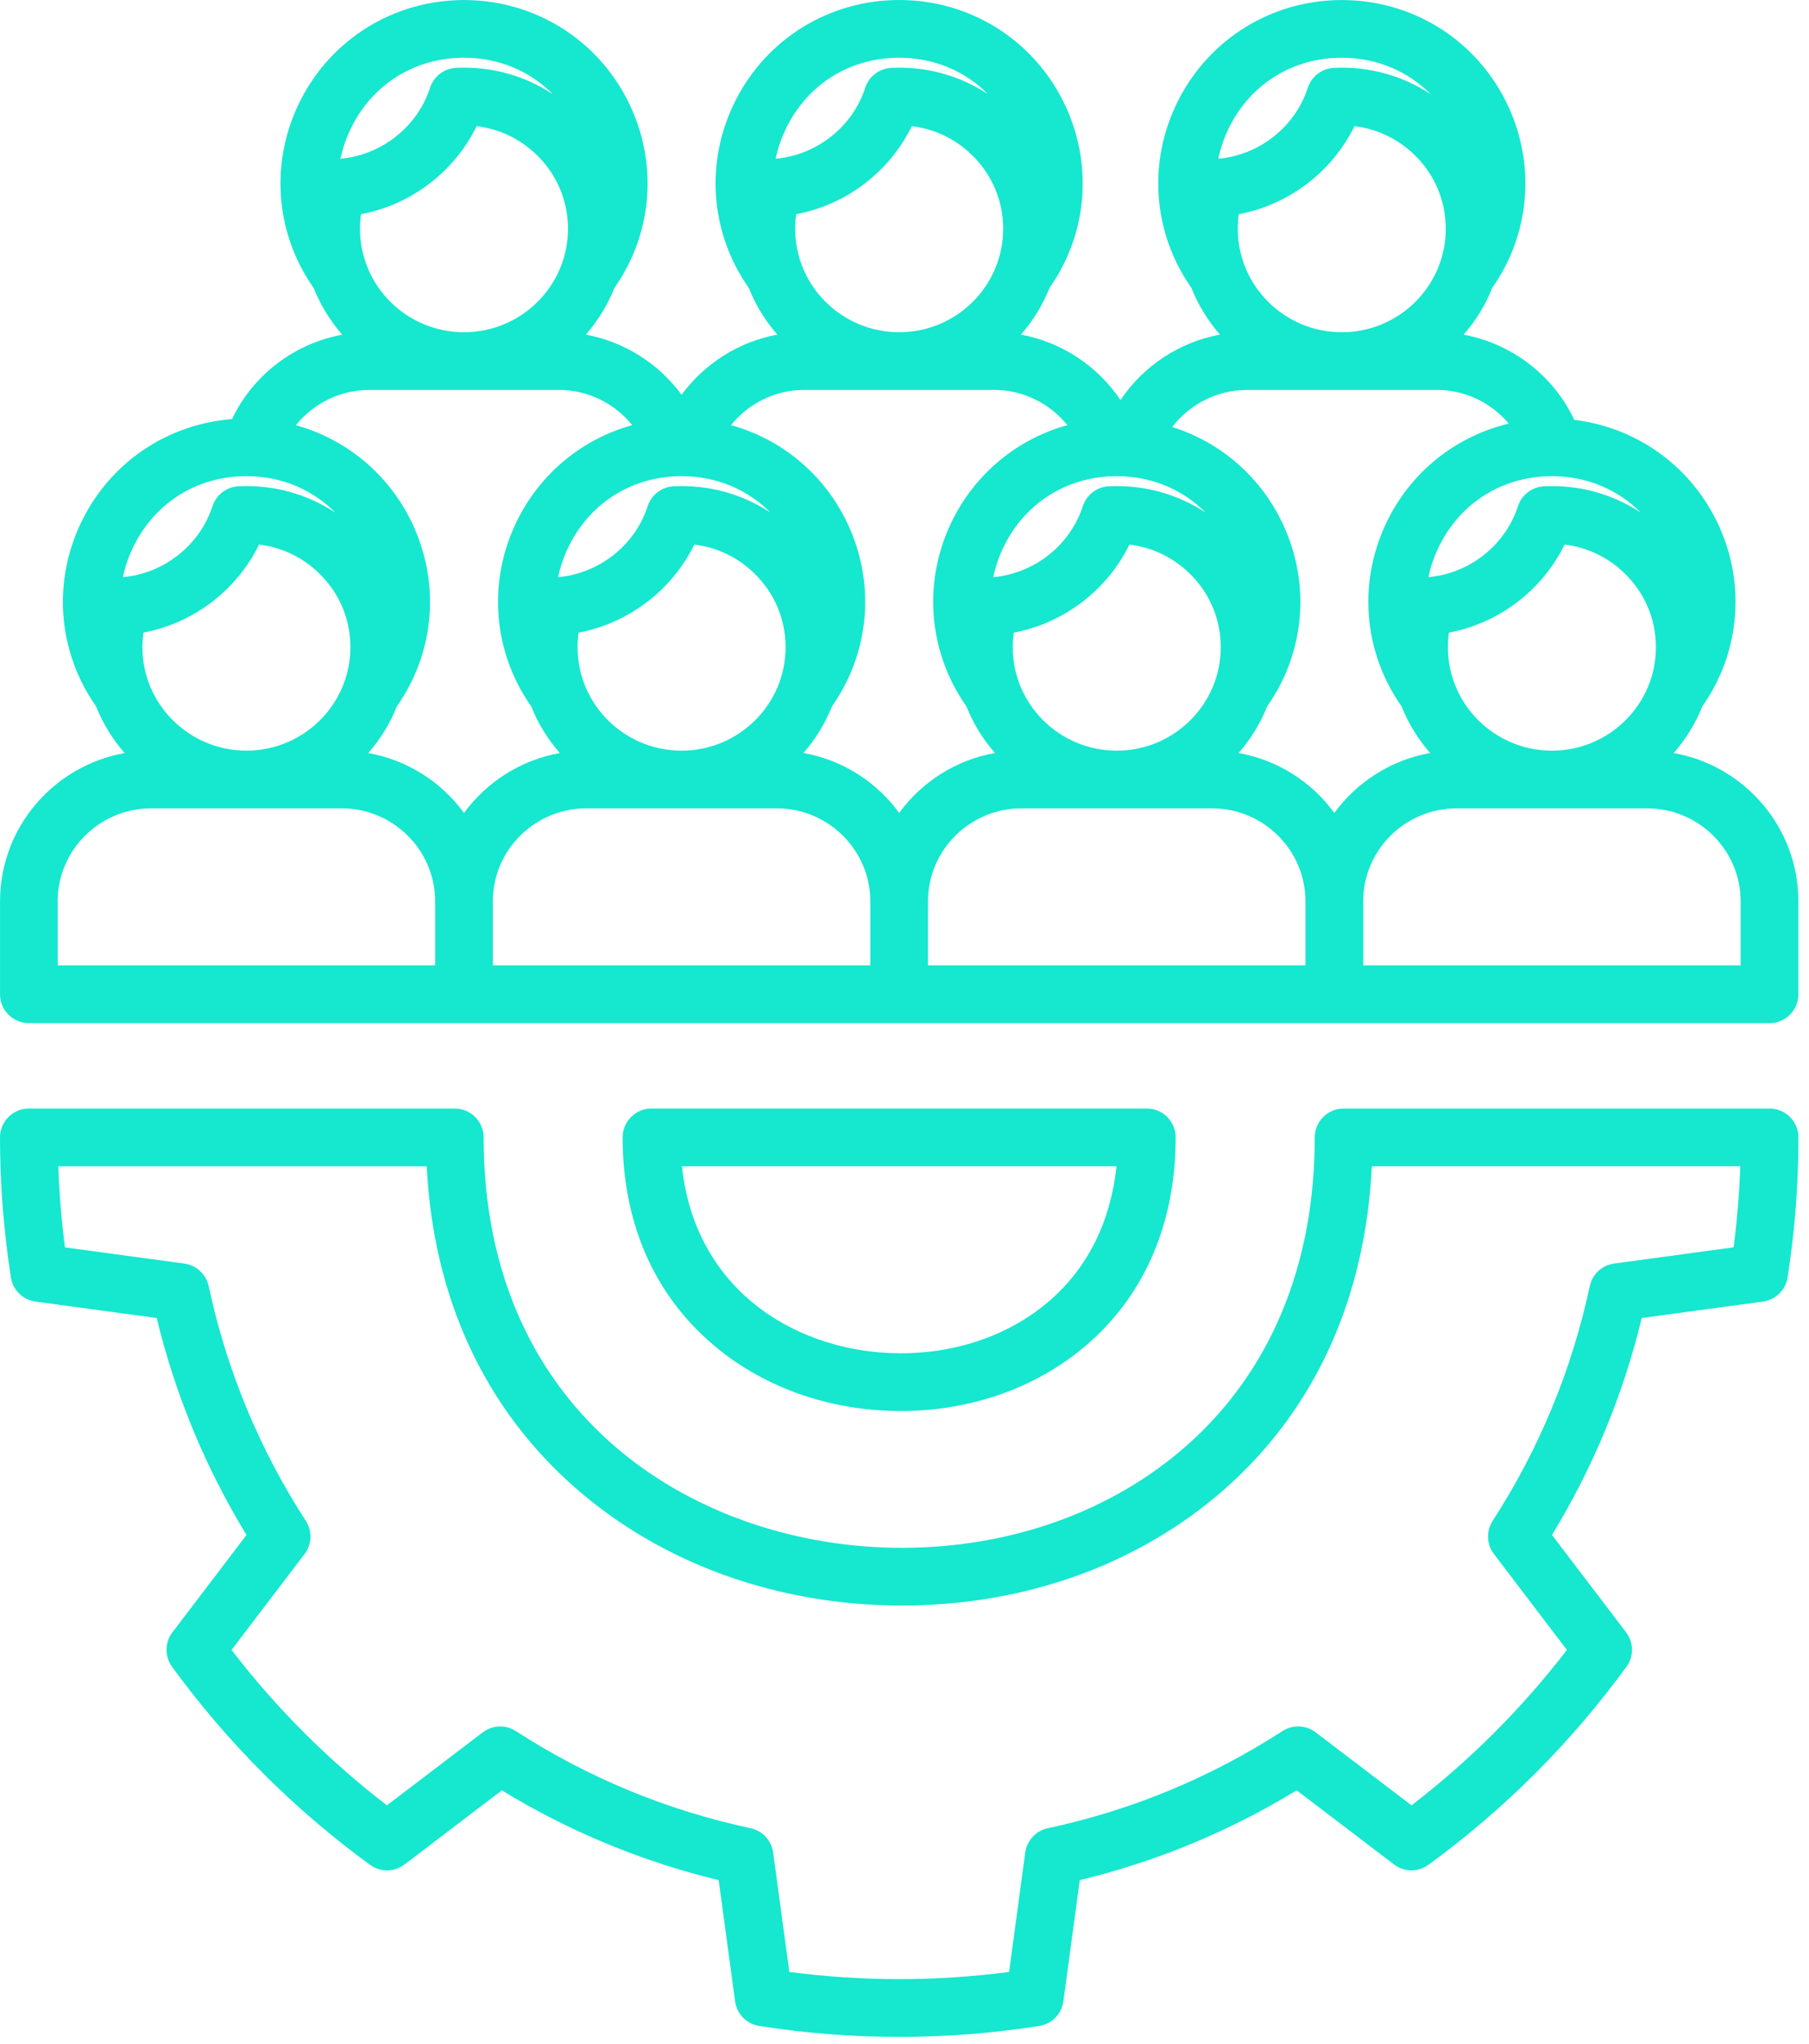 <?xml version="1.0" encoding="UTF-8"?>
<svg xmlns="http://www.w3.org/2000/svg" width="54" height="61" viewBox="0 0 54 61" fill="none">
  <path d="M52.822 33.082H40.107C39.631 33.082 39.246 33.468 39.246 33.944C39.246 37.752 37.923 40.933 35.42 43.142C33.192 45.108 30.171 46.191 26.918 46.191C20.907 46.191 14.437 42.358 14.437 33.944C14.437 33.468 14.052 33.082 13.576 33.082H0.861C0.385 33.082 0 33.468 0 33.944C0 35.339 0.11 36.745 0.326 38.124C0.385 38.5 0.684 38.793 1.062 38.843L4.678 39.333C5.232 41.624 6.131 43.797 7.358 45.807L5.147 48.712C4.916 49.014 4.912 49.433 5.136 49.742C6.79 52.01 8.778 53.998 11.046 55.652C11.354 55.876 11.772 55.872 12.076 55.641L14.98 53.429C16.988 54.655 19.161 55.553 21.453 56.108L21.943 59.724C21.995 60.102 22.288 60.401 22.663 60.46C24.049 60.678 25.447 60.786 26.844 60.786C28.241 60.786 29.636 60.678 31.023 60.46C31.399 60.401 31.692 60.102 31.742 59.724L32.232 56.108C34.525 55.553 36.696 54.655 38.706 53.428L41.611 55.639C41.913 55.871 42.333 55.874 42.641 55.65C44.908 53.997 46.897 52.008 48.551 49.74C48.775 49.433 48.771 49.014 48.539 48.711L46.328 45.807C47.554 43.797 48.452 41.626 49.007 39.333L52.625 38.843C53.002 38.792 53.301 38.499 53.361 38.124C53.576 36.745 53.685 35.339 53.685 33.944C53.685 33.468 53.3 33.082 52.824 33.082H52.822ZM51.746 37.224L48.181 37.708C47.822 37.757 47.531 38.025 47.456 38.381C46.919 40.886 45.944 43.242 44.556 45.387C44.36 45.692 44.374 46.087 44.595 46.376L46.773 49.238C45.434 50.981 43.877 52.536 42.135 53.876L39.273 51.697C38.984 51.477 38.587 51.462 38.284 51.659C36.14 53.047 33.782 54.023 31.277 54.559C30.922 54.635 30.653 54.926 30.604 55.285L30.122 58.848C27.943 59.134 25.743 59.134 23.562 58.848L23.079 55.285C23.029 54.926 22.761 54.634 22.406 54.559C19.9 54.023 17.543 53.047 15.399 51.66C15.094 51.463 14.699 51.478 14.41 51.698L11.549 53.876C9.807 52.536 8.25 50.981 6.912 49.238L9.091 46.376C9.311 46.087 9.326 45.691 9.129 45.387C7.741 43.242 6.765 40.885 6.229 38.381C6.152 38.025 5.862 37.757 5.503 37.708L1.939 37.225C1.835 36.424 1.768 35.615 1.74 34.806H12.738C12.932 38.72 14.459 42.028 17.185 44.411C19.767 46.67 23.225 47.913 26.919 47.913C30.613 47.913 34.017 46.678 36.562 44.434C39.253 42.06 40.759 38.745 40.95 34.805H51.948C51.92 35.614 51.853 36.423 51.749 37.224H51.746ZM26.883 42.109C29.024 42.109 31.021 41.387 32.509 40.074C34.201 38.581 35.094 36.461 35.094 33.943C35.094 33.466 34.709 33.081 34.233 33.081H19.448C18.971 33.081 18.586 33.466 18.586 33.943C18.586 36.447 19.492 38.563 21.207 40.062C22.716 41.381 24.731 42.108 26.883 42.108V42.109ZM20.356 34.805H33.328C33.156 36.433 32.488 37.796 31.37 38.783C30.197 39.817 28.605 40.386 26.883 40.386C23.93 40.386 20.768 38.633 20.356 34.805ZM49.963 22.472C50.322 22.062 50.613 21.591 50.817 21.078C51.974 19.434 52.13 17.306 51.215 15.492C50.38 13.839 48.8 12.748 46.993 12.53C46.373 11.205 45.125 10.249 43.689 9.988C44.048 9.578 44.34 9.107 44.544 8.591C45.701 6.947 45.857 4.82 44.942 3.005C44.007 1.152 42.134 0.001 40.054 0.001C37.975 0.001 36.102 1.152 35.167 3.005C34.251 4.82 34.408 6.947 35.564 8.591C35.769 9.105 36.059 9.577 36.418 9.986C35.205 10.207 34.126 10.923 33.447 11.939C32.767 10.923 31.688 10.207 30.475 9.986C30.834 9.577 31.126 9.105 31.33 8.59C32.487 6.946 32.643 4.819 31.728 3.004C30.793 1.15 28.92 0 26.84 0C24.761 0 22.888 1.15 21.953 3.004C21.037 4.819 21.194 6.946 22.35 8.59C22.555 9.104 22.845 9.576 23.205 9.986C22.056 10.196 21.029 10.849 20.346 11.78C19.663 10.849 18.634 10.196 17.486 9.986C17.846 9.577 18.137 9.105 18.341 8.591C19.498 6.947 19.654 4.819 18.739 3.005C17.804 1.152 15.931 0.001 13.851 0.001C11.772 0.001 9.899 1.152 8.964 3.005C8.049 4.82 8.205 6.947 9.361 8.591C9.566 9.105 9.856 9.577 10.217 9.988C8.789 10.247 7.549 11.192 6.925 12.507C5.02 12.654 3.339 13.769 2.47 15.493C1.554 17.308 1.71 19.435 2.867 21.079C3.071 21.593 3.362 22.064 3.721 22.473C1.609 22.849 0.001 24.689 0.001 26.899V29.672C0.001 30.148 0.386 30.533 0.863 30.533H52.822C53.298 30.533 53.683 30.148 53.683 29.672V26.899C53.683 24.689 52.075 22.849 49.963 22.473V22.472ZM43.221 19.315C43.221 19.168 43.231 19.022 43.252 18.879C44.747 18.597 46.038 17.615 46.704 16.252C47.367 16.331 47.983 16.62 48.475 17.09C49.091 17.677 49.43 18.467 49.43 19.316C49.43 21.018 48.038 22.402 46.326 22.402C44.614 22.402 43.221 21.018 43.221 19.316V19.315ZM48.98 15.298C48.132 14.739 47.133 14.462 46.091 14.512C45.734 14.529 45.424 14.766 45.313 15.105C44.931 16.278 43.866 17.113 42.639 17.224C42.707 16.899 42.819 16.578 42.975 16.267C43.625 14.979 44.878 14.21 46.325 14.21C47.359 14.21 48.292 14.604 48.979 15.298H48.98ZM36.949 6.828C36.949 6.681 36.958 6.535 36.979 6.392C38.474 6.111 39.765 5.129 40.431 3.765C41.094 3.844 41.71 4.133 42.203 4.603C42.818 5.19 43.157 5.98 43.157 6.829C43.157 8.531 41.765 9.915 40.053 9.915C38.341 9.915 36.949 8.531 36.949 6.829V6.828ZM40.053 1.723C41.088 1.723 42.02 2.118 42.707 2.812C41.859 2.252 40.86 1.975 39.818 2.025C39.461 2.043 39.151 2.279 39.04 2.618C38.658 3.791 37.593 4.627 36.367 4.737C36.434 4.412 36.546 4.091 36.702 3.78C37.352 2.492 38.605 1.723 40.052 1.723H40.053ZM37.212 11.636H42.895C43.733 11.636 44.516 12.022 45.038 12.641C43.495 13.01 42.175 14.031 41.438 15.49C40.523 17.305 40.679 19.433 41.836 21.077C42.04 21.591 42.331 22.061 42.69 22.472C41.52 22.68 40.505 23.338 39.831 24.26C39.158 23.337 38.143 22.68 36.973 22.472C37.332 22.062 37.623 21.591 37.827 21.078C38.984 19.434 39.14 17.306 38.224 15.492C37.547 14.149 36.375 13.177 34.991 12.743C35.511 12.065 36.33 11.638 37.213 11.638L37.212 11.636ZM33.336 14.21C34.371 14.21 35.303 14.604 35.99 15.298C35.142 14.739 34.143 14.462 33.101 14.512C32.744 14.529 32.434 14.766 32.323 15.105C31.941 16.278 30.876 17.113 29.649 17.224C29.717 16.899 29.829 16.578 29.985 16.267C30.635 14.979 31.888 14.21 33.335 14.21H33.336ZM30.231 19.315C30.231 19.168 30.241 19.022 30.262 18.879C31.757 18.597 33.048 17.615 33.714 16.252C34.377 16.331 34.993 16.62 35.486 17.09C36.101 17.677 36.44 18.467 36.44 19.316C36.44 21.018 35.047 22.402 33.336 22.402C31.624 22.402 30.231 21.018 30.231 19.316V19.315ZM23.736 6.828C23.736 6.681 23.746 6.535 23.767 6.392C25.262 6.111 26.552 5.129 27.218 3.765C27.881 3.844 28.498 4.133 28.99 4.603C29.605 5.19 29.945 5.98 29.945 6.829C29.945 8.531 28.552 9.915 26.84 9.915C25.129 9.915 23.736 8.531 23.736 6.829V6.828ZM26.84 1.723C27.875 1.723 28.808 2.118 29.494 2.812C28.646 2.252 27.647 1.975 26.605 2.025C26.248 2.043 25.938 2.279 25.828 2.618C25.445 3.791 24.381 4.627 23.154 4.737C23.221 4.412 23.333 4.091 23.49 3.78C24.139 2.492 25.392 1.723 26.839 1.723H26.84ZM23.999 11.636H29.683C30.54 11.636 31.339 12.041 31.862 12.687C30.399 13.092 29.156 14.09 28.448 15.49C27.533 17.305 27.689 19.433 28.846 21.077C29.05 21.591 29.34 22.061 29.7 22.471C28.53 22.679 27.515 23.337 26.841 24.259C26.168 23.336 25.153 22.679 23.983 22.471C24.342 22.061 24.633 21.59 24.837 21.077C25.994 19.433 26.15 17.305 25.235 15.49C24.528 14.09 23.284 13.091 21.821 12.687C22.343 12.041 23.141 11.636 24 11.636H23.999ZM20.346 14.21C21.381 14.21 22.313 14.604 23 15.298C22.152 14.739 21.153 14.462 20.112 14.512C19.755 14.529 19.445 14.766 19.334 15.105C18.952 16.278 17.887 17.113 16.66 17.224C16.728 16.899 16.84 16.578 16.997 16.267C17.646 14.979 18.899 14.21 20.346 14.21ZM17.241 19.315C17.241 19.168 17.251 19.022 17.272 18.879C18.767 18.597 20.058 17.615 20.724 16.252C21.387 16.331 22.003 16.62 22.495 17.09C23.111 17.677 23.45 18.467 23.45 19.316C23.45 21.018 22.057 22.402 20.346 22.402C18.634 22.402 17.241 21.018 17.241 19.316V19.315ZM10.746 6.828C10.746 6.681 10.755 6.535 10.776 6.392C12.271 6.111 13.562 5.129 14.228 3.765C14.891 3.844 15.508 4.133 16 4.603C16.615 5.19 16.955 5.98 16.955 6.829C16.955 8.531 15.562 9.915 13.85 9.915C12.139 9.915 10.746 8.531 10.746 6.829V6.828ZM13.85 1.723C14.885 1.723 15.818 2.118 16.504 2.812C15.656 2.252 14.657 1.975 13.615 2.025C13.258 2.043 12.948 2.279 12.838 2.618C12.456 3.79 11.39 4.627 10.164 4.737C10.231 4.412 10.343 4.091 10.5 3.78C11.149 2.492 12.402 1.723 13.849 1.723H13.85ZM11.009 11.636H16.692C17.55 11.636 18.349 12.041 18.872 12.687C17.409 13.092 16.166 14.09 15.458 15.492C14.543 17.306 14.699 19.434 15.856 21.078C16.06 21.592 16.351 22.062 16.71 22.473C15.54 22.681 14.524 23.34 13.851 24.261C13.178 23.338 12.163 22.681 10.993 22.473C11.352 22.064 11.643 21.592 11.847 21.079C13.004 19.435 13.16 17.308 12.244 15.493C11.537 14.093 10.294 13.093 8.831 12.689C9.353 12.043 10.151 11.638 11.01 11.638L11.009 11.636ZM4.251 19.315C4.251 19.168 4.261 19.022 4.282 18.878C5.777 18.596 7.068 17.614 7.734 16.251C8.397 16.33 9.013 16.619 9.505 17.089C10.121 17.676 10.46 18.466 10.46 19.315C10.46 21.016 9.067 22.401 7.356 22.401C5.644 22.401 4.251 21.016 4.251 19.315ZM7.356 14.21C8.391 14.21 9.323 14.604 10.01 15.298C9.162 14.739 8.163 14.462 7.121 14.512C6.764 14.529 6.454 14.766 6.343 15.105C5.96 16.278 4.896 17.113 3.669 17.224C3.737 16.899 3.849 16.578 4.005 16.267C4.655 14.979 5.907 14.21 7.355 14.21H7.356ZM1.721 26.898C1.721 25.369 2.974 24.123 4.513 24.123H10.197C11.736 24.123 12.989 25.369 12.989 26.898V28.809H1.723V26.898H1.721ZM14.711 26.898C14.711 25.369 15.964 24.123 17.503 24.123H23.187C24.726 24.123 25.979 25.369 25.979 26.898V28.809H14.711V26.898ZM27.701 26.898C27.701 25.369 28.954 24.123 30.494 24.123H36.177C37.716 24.123 38.969 25.369 38.969 26.898V28.809H27.701V26.898ZM51.959 28.809H40.692V26.898C40.692 25.369 41.944 24.123 43.483 24.123H49.167C50.706 24.123 51.959 25.369 51.959 26.898V28.809Z" fill="#16E7CF"></path>
</svg>
